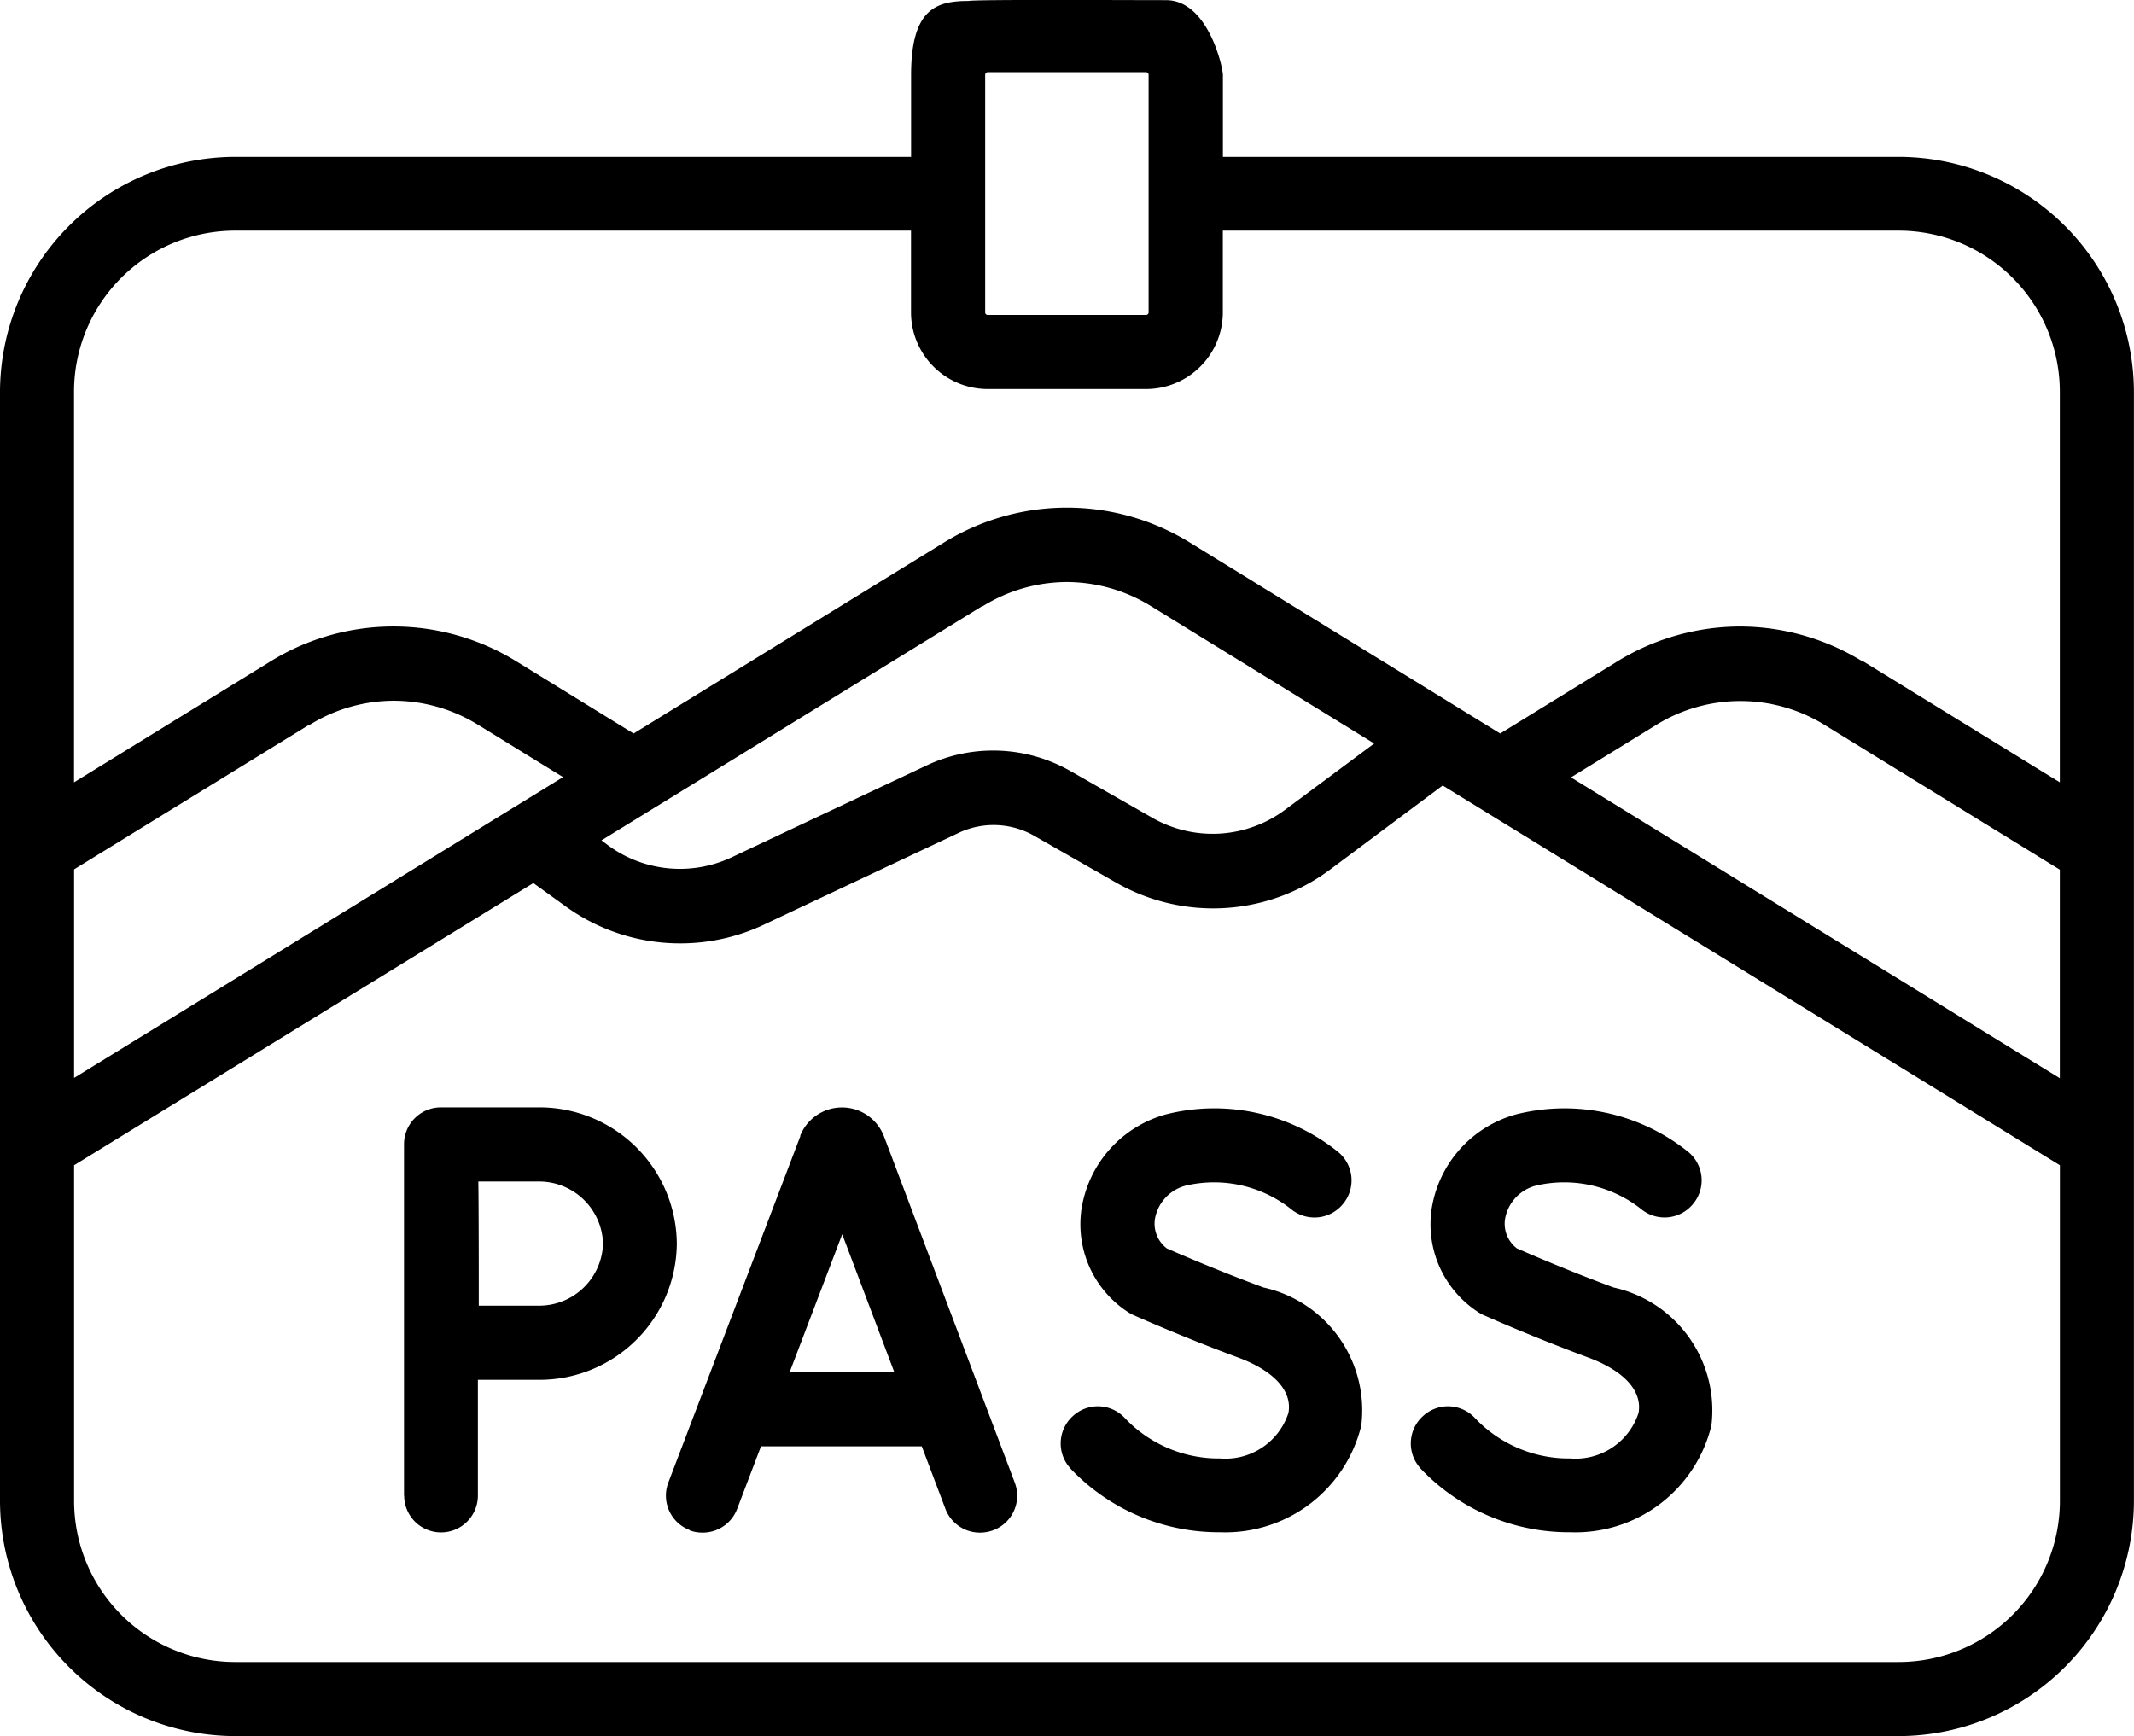 <svg xmlns="http://www.w3.org/2000/svg" width="28.976" height="23.577"><path d="M3.192 23.576A3.2 3.2 0 0 1 0 20.383V5.323A3.2 3.2 0 0 1 3.192 2.13h9.179V1.02c0-.9.341-1.007.781-1.007.083-.022 2.109-.011 2.68-.011s.773.911.773 1.018v1.11h9.178a3.2 3.2 0 0 1 3.192 3.193v15.06a3.2 3.2 0 0 1-3.192 3.193Zm-2.186-7.752v4.56a2.188 2.188 0 0 0 2.186 2.186h22.591a2.189 2.189 0 0 0 2.187-2.186v-4.56l-6.488-3.993-1.893-1.164-1.529 1.142a2.655 2.655 0 0 1-2.905.177l-1.113-.636a1.112 1.112 0 0 0-1.024-.04l-2.648 1.248a2.653 2.653 0 0 1-1.131.253 2.653 2.653 0 0 1-1.555-.5l-.442-.319Zm26.963-1.182V11.81l-3.192-1.964a2.175 2.175 0 0 0-2.291 0l-1.155.711.678.417Zm-23.771-4.8-3.192 1.964v2.832l6.639-4.085-1.155-.711a2.185 2.185 0 0 0-1.146-.326 2.18 2.18 0 0 0-1.143.33Zm9.144-1.614-5.175 3.184.1.075a1.649 1.649 0 0 0 1.668.155l2.648-1.248a2.118 2.118 0 0 1 1.952.077l1.114.636a1.647 1.647 0 0 0 1.8-.11l1.21-.9-3.033-1.867a2.184 2.184 0 0 0-1.146-.326 2.179 2.179 0 0 0-1.137.329Zm11.962.756 2.665 1.64V5.318a2.189 2.189 0 0 0-2.187-2.186h-9.178v1.11a1.043 1.043 0 0 1-1.042 1.041h-2.151a1.042 1.042 0 0 1-1.041-1.041v-1.11H3.191a2.188 2.188 0 0 0-2.186 2.186v5.306l2.664-1.64a3.178 3.178 0 0 1 3.347 0l1.587.977 4.21-2.591a3.178 3.178 0 0 1 3.347 0l4.21 2.591 1.587-.977a3.193 3.193 0 0 1 1.674-.476 3.187 3.187 0 0 1 1.67.481ZM13.377 1.015v3.227a.034.034 0 0 0 .034.035h2.151a.034.034 0 0 0 .034-.035V1.015a.034.034 0 0 0-.034-.035h-2.151a.034.034 0 0 0-.033.04Zm-4.01 19.764a.5.5 0 0 1-.291-.649l1.791-4.7a.057.057 0 0 0 0-.011.61.61 0 0 1 .565-.38.609.609 0 0 1 .565.379l.006.014 1.775 4.7a.5.5 0 0 1-.293.649.505.505 0 0 1-.178.032.5.5 0 0 1-.471-.326l-.32-.846h-2.183l-.323.848a.5.5 0 0 1-.47.324.507.507 0 0 1-.172-.029Zm1.355-2.145h1.421l-.707-1.873Zm8.566 1.306a.5.5 0 0 1 .035-.711.5.5 0 0 1 .711.035 1.754 1.754 0 0 0 1.289.542.9.9 0 0 0 .926-.619c.053-.3-.2-.573-.686-.753a26.67 26.67 0 0 1-1.419-.575.5.5 0 0 1-.069-.038 1.423 1.423 0 0 1-.635-1.41 1.586 1.586 0 0 1 1.15-1.279 2.683 2.683 0 0 1 2.335.512.5.5 0 0 1 .061.709.5.5 0 0 1-.706.063 1.686 1.686 0 0 0-1.4-.321.568.568 0 0 0-.444.458.42.42 0 0 0 .161.4c.155.068.714.31 1.314.531a1.709 1.709 0 0 1 1.327 1.875 1.9 1.9 0 0 1-1.916 1.449 2.777 2.777 0 0 1-2.032-.864Zm-4.754 0a.5.5 0 0 1 .035-.711.5.5 0 0 1 .711.035 1.754 1.754 0 0 0 1.289.542.9.9 0 0 0 .926-.619c.054-.3-.2-.573-.686-.753-.737-.272-1.391-.563-1.418-.575a.514.514 0 0 1-.07-.038 1.423 1.423 0 0 1-.635-1.41 1.586 1.586 0 0 1 1.15-1.279 2.679 2.679 0 0 1 2.334.512.5.5 0 0 1 .063.709.5.5 0 0 1-.707.063 1.686 1.686 0 0 0-1.4-.321.568.568 0 0 0-.444.458.422.422 0 0 0 .161.4c.154.068.714.31 1.314.531a1.709 1.709 0 0 1 1.327 1.875 1.9 1.9 0 0 1-1.916 1.449 2.776 2.776 0 0 1-2.032-.864Zm-9.048.369v-4.771a.5.5 0 0 1 .5-.5h1.328a1.865 1.865 0 0 1 1.876 1.85 1.865 1.865 0 0 1-1.876 1.85h-.825v1.572a.5.5 0 0 1-.5.5.5.5 0 0 1-.501-.496ZM6.5 17.731h.818a.868.868 0 0 0 .87-.843.868.868 0 0 0-.87-.843h-.823c.006.312.006 1.393.006 1.69Z"/></svg>